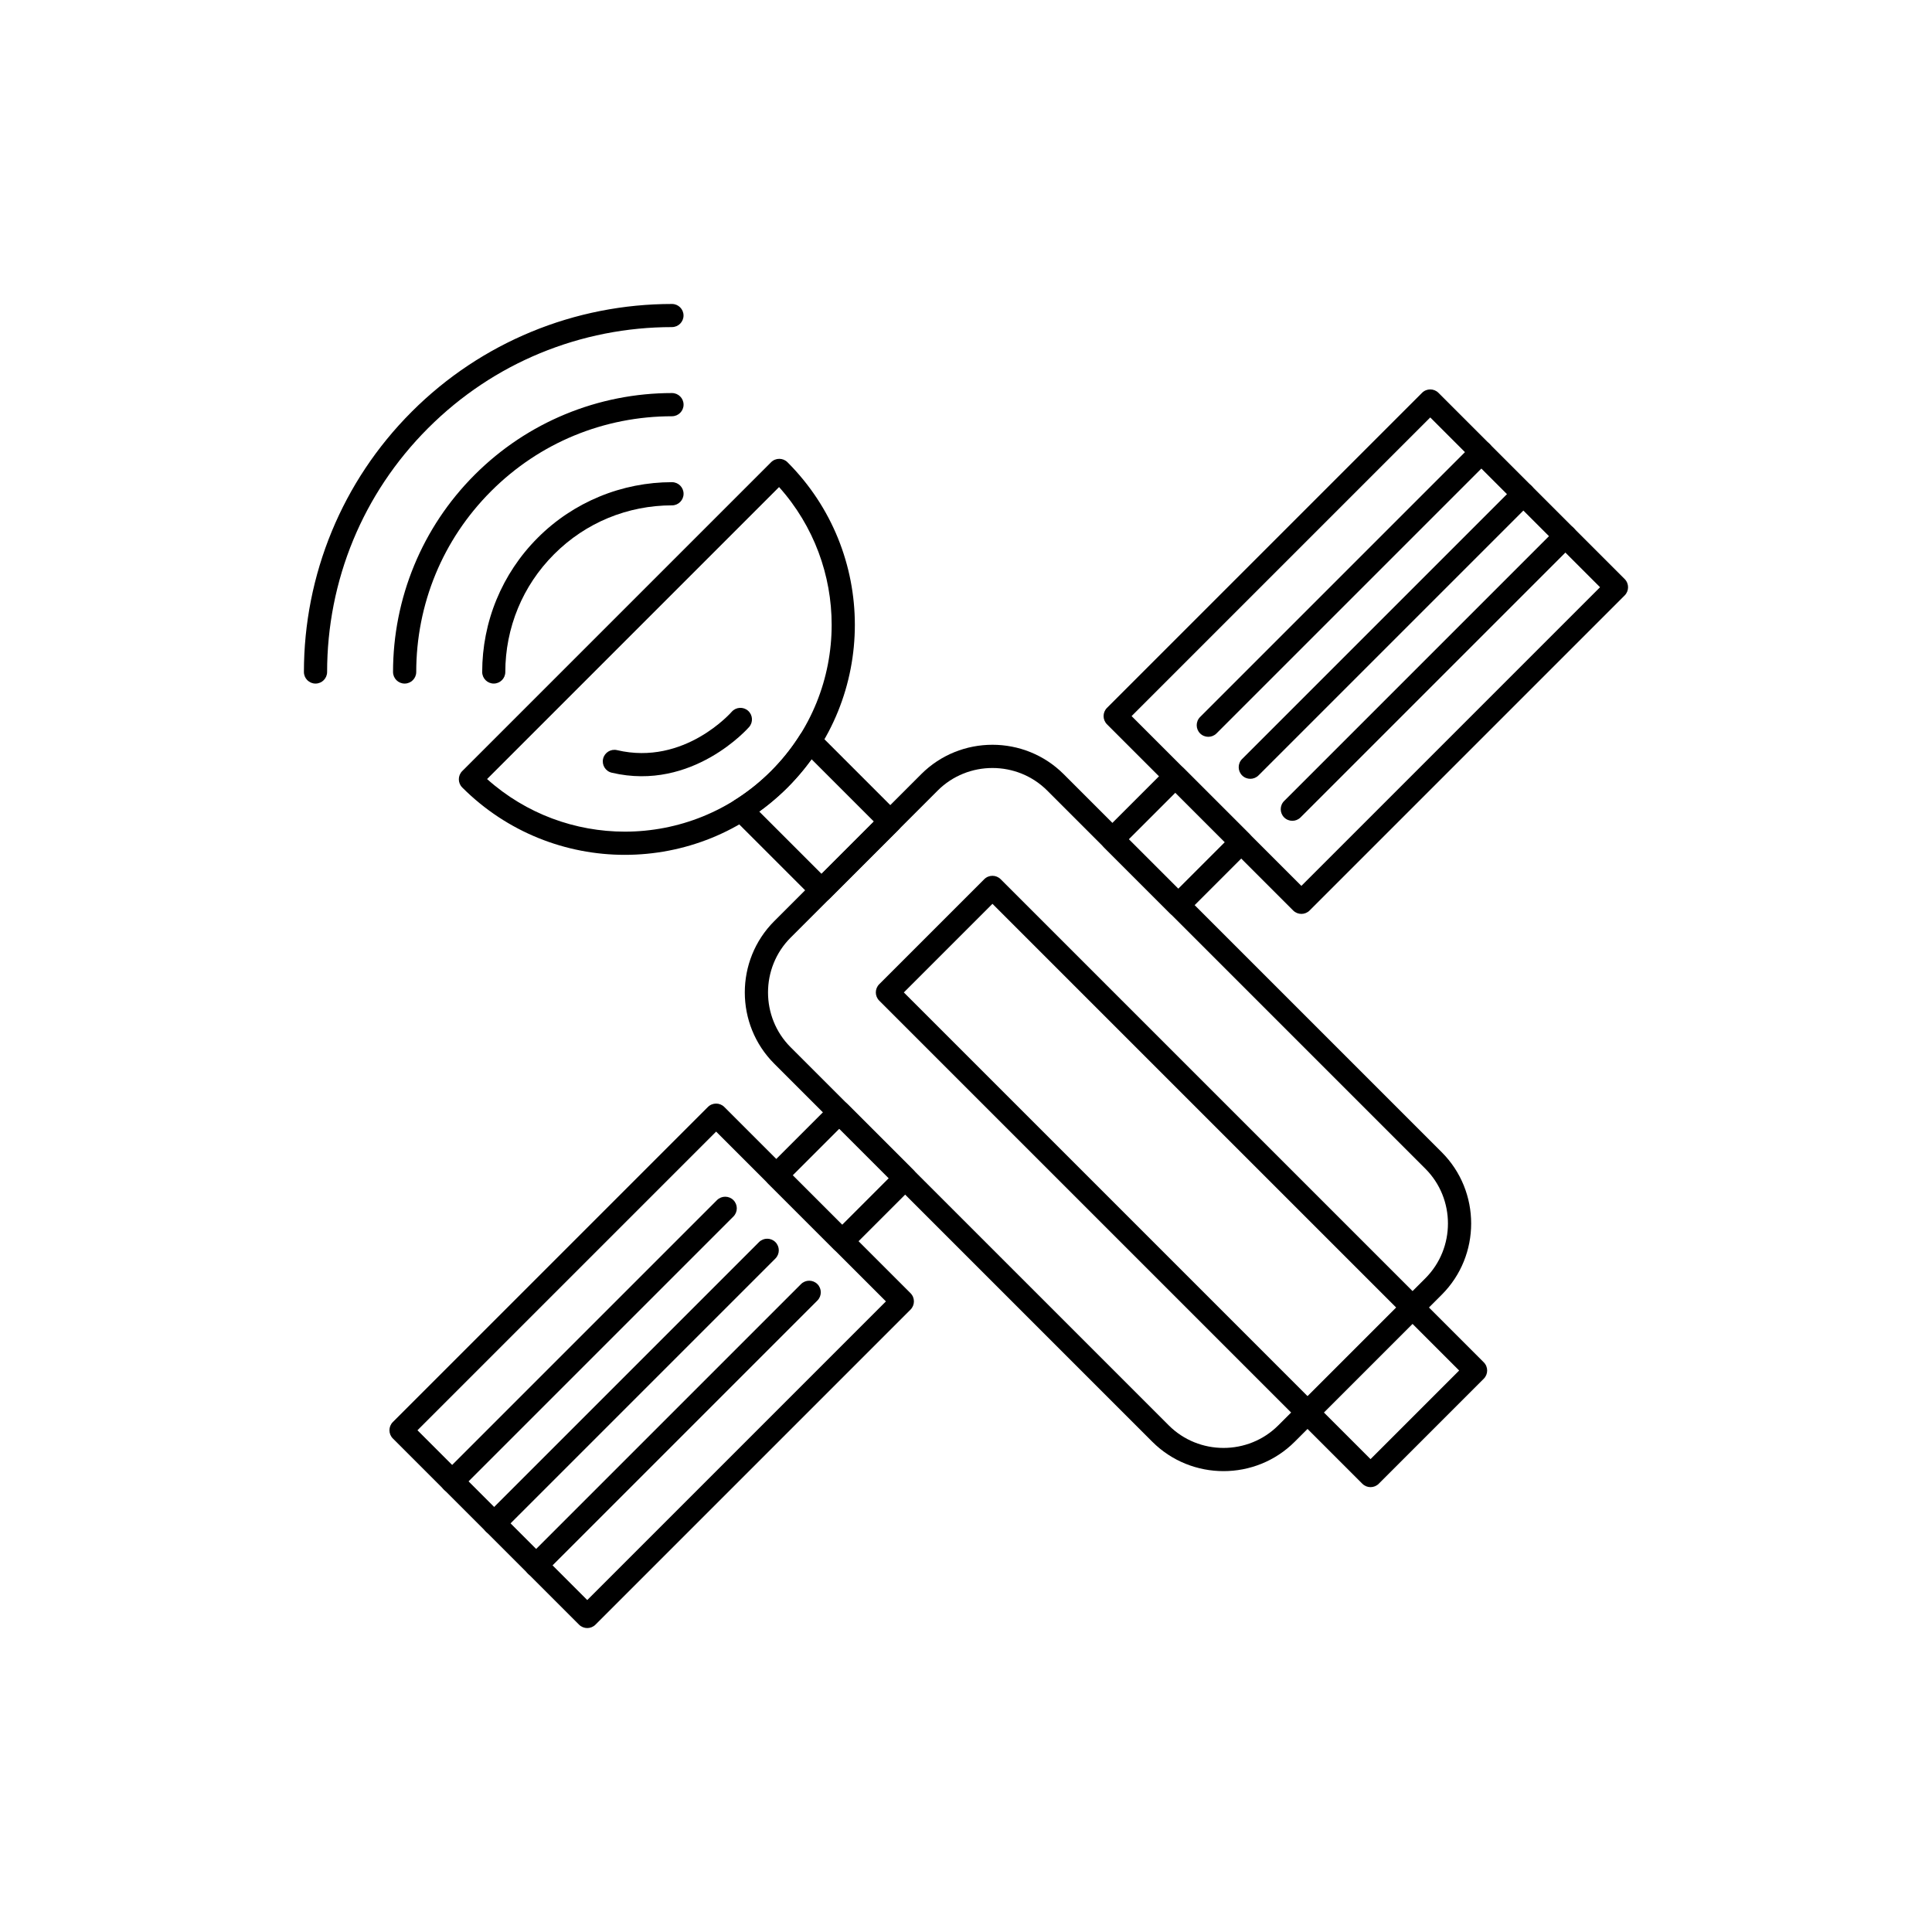 <?xml version="1.0" encoding="UTF-8"?>
<!-- Uploaded to: SVG Repo, www.svgrepo.com, Generator: SVG Repo Mixer Tools -->
<svg fill="#000000" width="800px" height="800px" version="1.1" viewBox="144 144 512 512" xmlns="http://www.w3.org/2000/svg">
 <g>
  <path d="m526.08 487.11-38.965 38.965c-5.191 5.191-12.035 7.789-18.871 7.789-6.84 0-13.68-2.598-18.875-7.789l-100.2-100.2c-5.191-5.191-7.789-12.035-7.789-18.875 0-6.84 2.598-13.68 7.789-18.875l38.965-38.965c5.191-5.191 12.035-7.789 18.875-7.789 6.84 0 13.68 2.598 18.875 7.789l100.2 100.2c5.191 5.191 7.789 12.035 7.789 18.875 0 6.84-2.598 13.68-7.789 18.871zm-43.312 34.617 38.965-38.965c3.992-3.992 5.988-9.258 5.988-14.523 0-5.269-1.996-10.535-5.988-14.523l-100.2-100.2c-3.992-3.992-9.258-5.988-14.523-5.988-5.269 0-10.535 1.996-14.523 5.988l-38.965 38.965c-3.992 3.992-5.988 9.258-5.988 14.523 0 5.269 1.996 10.535 5.988 14.523l100.2 100.2c3.992 3.992 9.258 5.988 14.523 5.988 5.269 0 10.535-1.996 14.523-5.988z"/>
  <path d="m386.03 458.43-16.676 16.676c-1.199 1.199-3.148 1.199-4.348 0l-17.453-17.453c-1.199-1.199-1.199-3.148 0-4.348l16.699-16.699c1.199-1.199 3.148-1.199 4.348 0l17.453 17.453c1.199 1.199 1.199 3.148 0 4.348zm-18.852 10.152 12.352-12.352-13.102-13.102-12.352 12.352z"/>
  <path d="m299.63 568.03 79.148-79.148-44.996-44.996-79.148 79.148zm85.668-76.973-83.496 83.496c-1.199 1.199-3.148 1.199-4.348 0l-49.348-49.348c-1.199-1.199-1.199-3.148 0-4.348l83.496-83.496c1.199-1.199 3.148-1.199 4.348 0l49.348 49.348c1.199 1.199 1.199 3.148 0 4.348z"/>
  <path d="m456.24 379.53 12.352-12.352-13.102-13.102-12.352 12.352zm18.875-10.176-16.699 16.699c-1.199 1.199-3.148 1.199-4.348 0l-17.453-17.453c-1.199-1.199-1.199-3.148 0-4.348l16.699-16.699c1.199-1.199 3.148-1.199 4.348 0l17.453 17.453c1.199 1.199 1.199 3.148 0 4.348z"/>
  <path d="m574.53 301.82-83.473 83.473c-1.199 1.199-3.148 1.199-4.348 0l-49.348-49.348c-1.199-1.199-1.199-3.148 0-4.348l83.496-83.496c1.199-1.199 3.148-1.199 4.348 0l49.348 49.348c1.199 1.199 1.199 3.148 0 4.348zm-85.648 76.949 79.148-79.148-44.996-44.996-79.148 79.148z"/>
  <path d="m382.09 363.92-18.195 18.195c-1.199 1.199-3.148 1.199-4.348 0l-21.328-21.328c-1.199-1.199-1.199-3.148 0-4.348 0.227-0.227 0.477-0.41 0.746-0.551 1.633-1.039 3.234-2.184 4.801-3.434 1.555-1.242 3.086-2.613 4.582-4.109s2.863-3.027 4.106-4.582c1.305-1.633 2.492-3.305 3.562-5.008l2.594 1.633-2.602-1.637c0.906-1.438 2.805-1.867 4.242-0.965 0.219 0.137 0.418 0.301 0.59 0.48l21.273 21.273c1.199 1.199 1.199 3.148 0 4.348l-0.023 0.023zm-20.371 11.672 13.871-13.871-16.52-16.52c-0.582 0.809-1.188 1.605-1.809 2.387-1.434 1.793-2.957 3.504-4.562 5.109-1.609 1.609-3.316 3.129-5.109 4.562-0.781 0.625-1.574 1.227-2.387 1.809l16.52 16.52z"/>
  <path d="m311.77 311.77-38.688 38.688c10.379 9.289 23.445 13.938 36.516 13.938 14.023 0 28.051-5.352 38.75-16.051 10.699-10.699 16.051-24.723 16.051-38.75 0-13.066-4.644-26.137-13.938-36.516zm-45.273 36.574 81.848-81.848c1.199-1.199 3.148-1.199 4.348 0 11.902 11.902 17.852 27.5 17.852 43.098s-5.949 31.195-17.852 43.098c-11.902 11.902-27.5 17.852-43.098 17.852-15.578 0-31.16-5.938-43.055-17.809l-0.043-0.043c-1.199-1.199-1.199-3.148 0-4.348z"/>
  <path d="m322.08 277.93c1.699 0 3.074-1.375 3.074-3.074 0-1.699-1.375-3.074-3.074-3.074-6.539 0-13.098 1.277-19.262 3.832-5.949 2.465-11.508 6.098-16.309 10.902-4.805 4.805-8.441 10.363-10.902 16.309-2.547 6.148-3.82 12.703-3.82 19.262 0 1.691 1.371 3.062 3.062 3.062 1.691 0 3.062-1.371 3.062-3.062 0-5.758 1.121-11.52 3.363-16.934 2.144-5.18 5.34-10.051 9.582-14.293 4.242-4.242 9.113-7.438 14.293-9.582 5.391-2.234 11.156-3.352 16.934-3.352z"/>
  <path d="m322.08 254.31c1.699 0 3.074-1.375 3.074-3.074s-1.375-3.074-3.074-3.074c-9.621 0-19.254 1.875-28.312 5.625-8.73 3.617-16.895 8.957-23.961 16.023s-12.41 15.23-16.023 23.961c-3.75 9.055-5.625 18.691-5.625 28.309 0 1.699 1.375 3.074 3.074 3.074s3.074-1.375 3.074-3.074c0-8.855 1.715-17.699 5.144-25.98 3.297-7.961 8.199-15.438 14.703-21.941s13.98-11.406 21.941-14.703c8.281-3.43 17.125-5.144 25.98-5.144z"/>
  <path d="m322.08 230.68c1.691 0 3.062-1.371 3.062-3.062 0-1.691-1.371-3.062-3.062-3.062-12.719 0-25.434 2.469-37.359 7.41-11.512 4.769-22.285 11.816-31.613 21.145s-16.379 20.102-21.145 31.613c-4.949 11.945-7.422 24.66-7.422 37.359 0 1.699 1.375 3.074 3.074 3.074 1.699 0 3.074-1.375 3.074-3.074 0-11.934 2.312-23.855 6.941-35.027 4.449-10.746 11.059-20.828 19.824-29.594 8.766-8.766 18.848-15.375 29.594-19.824 11.191-4.637 23.113-6.953 35.027-6.953z"/>
  <path d="m342.51 336.68c1.121-1.266 1.004-3.203-0.266-4.324-1.266-1.121-3.203-1.004-4.324 0.266-0.035 0.039-12.508 14.391-30.406 10.172-1.652-0.383-3.305 0.641-3.688 2.293-0.383 1.652 0.641 3.305 2.293 3.688 21.477 5.062 36.348-12.047 36.391-12.094z"/>
  <path d="m360.62 488.65c1.199-1.199 1.199-3.148 0-4.348-1.199-1.199-3.148-1.199-4.348 0l-72.363 72.363c-1.199 1.199-1.199 3.148 0 4.348 1.199 1.199 3.148 1.199 4.348 0z"/>
  <path d="m349.49 477.52c1.199-1.199 1.199-3.148 0-4.348-1.199-1.199-3.148-1.199-4.348 0l-72.363 72.363c-1.199 1.199-1.199 3.148 0 4.348 1.199 1.199 3.148 1.199 4.348 0z"/>
  <path d="m338.36 466.39c1.199-1.199 1.199-3.148 0-4.348-1.199-1.199-3.148-1.199-4.348 0l-72.363 72.363c-1.199 1.199-1.199 3.148 0 4.348 1.199 1.199 3.148 1.199 4.348 0z"/>
  <path d="m561.02 288.26c1.199-1.199 1.199-3.148 0-4.348-1.199-1.199-3.148-1.199-4.348 0l-72.363 72.363c-1.199 1.199-1.199 3.148 0 4.348 1.199 1.199 3.148 1.199 4.348 0z"/>
  <path d="m549.88 277.13c1.199-1.199 1.199-3.148 0-4.348-1.199-1.199-3.148-1.199-4.348 0l-72.363 72.363c-1.199 1.199-1.199 3.148 0 4.348 1.199 1.199 3.148 1.199 4.348 0z"/>
  <path d="m538.75 266c1.199-1.199 1.199-3.148 0-4.348-1.199-1.199-3.148-1.199-4.348 0l-72.363 72.363c-1.199 1.199-1.199 3.148 0 4.348 1.199 1.199 3.148 1.199 4.348 0z"/>
  <path d="m537.19 509.4-27.809 27.809c-1.199 1.199-3.148 1.199-4.348 0l-128.03-128.03c-1.199-1.199-1.199-3.148 0-4.348l27.832-27.832c1.199-1.199 3.148-1.199 4.348 0l128.03 128.03c1.199 1.199 1.199 3.148 0 4.348zm-29.984 21.285 23.484-23.484-123.68-123.68-23.484 23.484z"/>
 </g>
</svg>